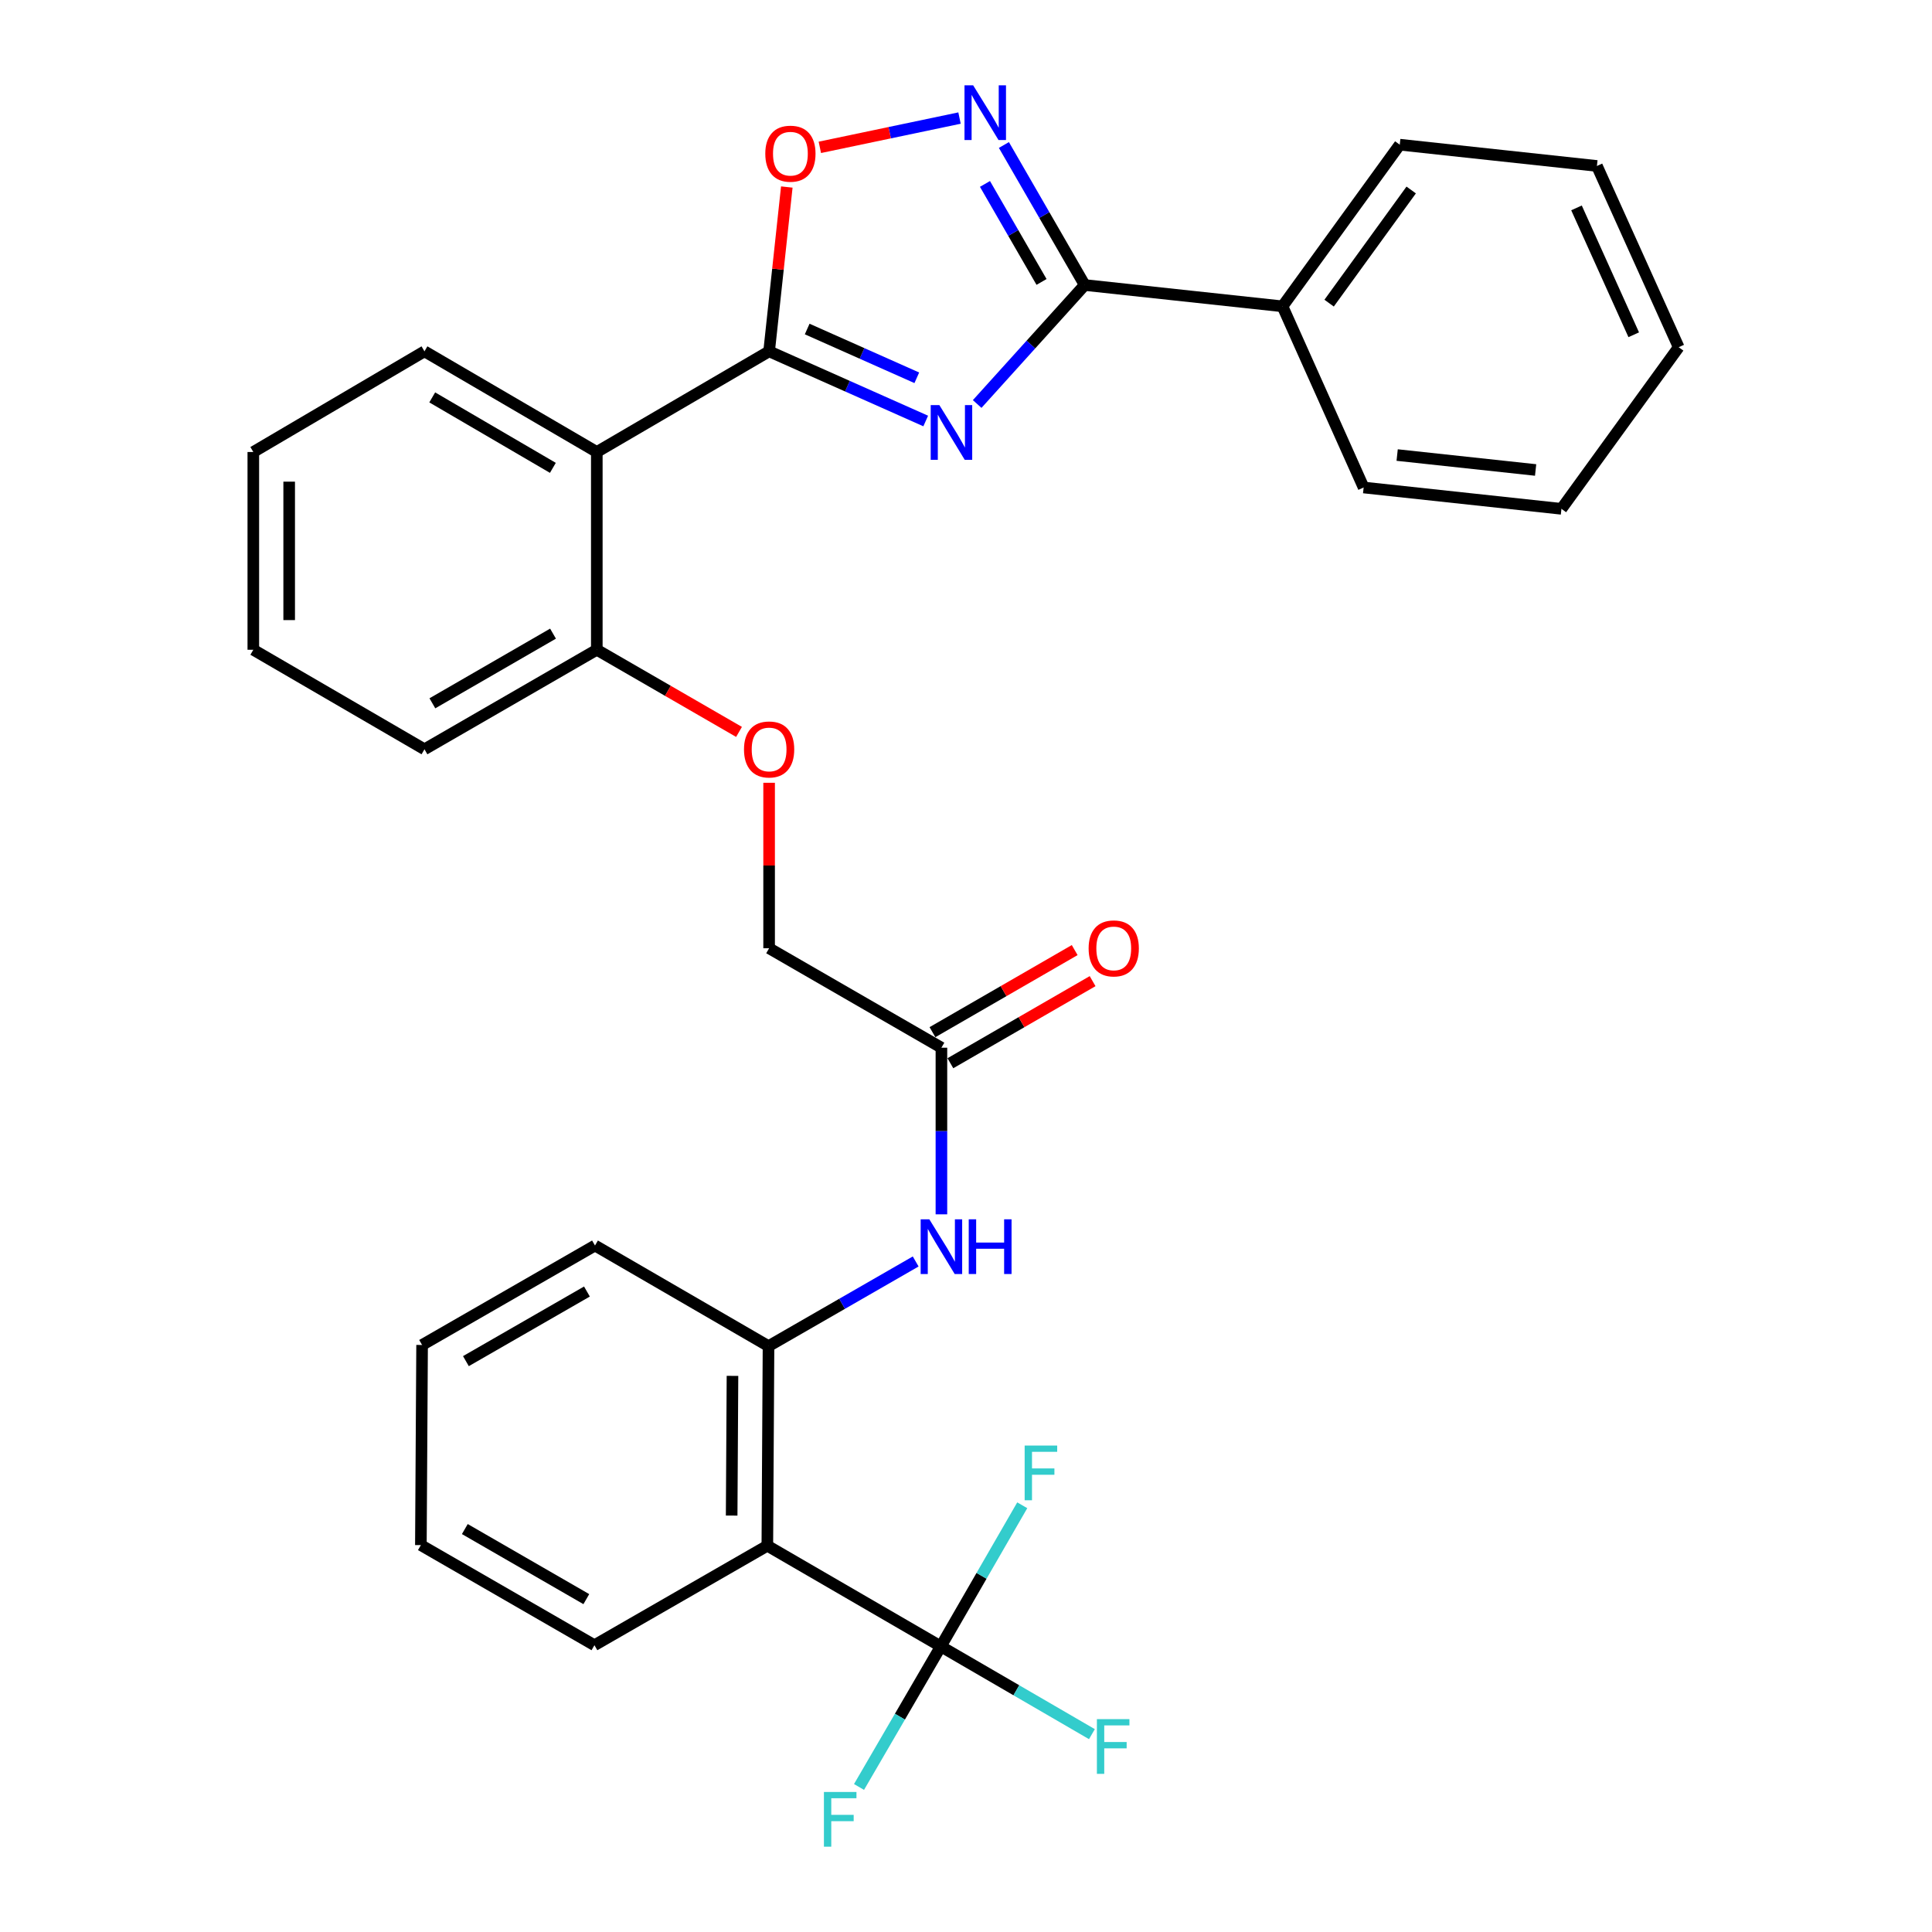 <?xml version='1.0' encoding='iso-8859-1'?>
<svg version='1.1' baseProfile='full'
              xmlns='http://www.w3.org/2000/svg'
                      xmlns:rdkit='http://www.rdkit.org/xml'
                      xmlns:xlink='http://www.w3.org/1999/xlink'
                  xml:space='preserve'
width='1000px' height='1000px' viewBox='0 0 1000 1000'>
<!-- END OF HEADER -->
<rect style='opacity:1.0;fill:#FFFFFF;stroke:none' width='1000' height='1000' x='0' y='0'> </rect>
<path class='bond-0' d='M 479.15,217.91 L 438.621,199.88' style='fill:none;fill-rule:evenodd;stroke:#0000FF;stroke-width:6px;stroke-linecap:butt;stroke-linejoin:miter;stroke-opacity:1' />
<path class='bond-0' d='M 438.621,199.88 L 398.091,181.849' style='fill:none;fill-rule:evenodd;stroke:#000000;stroke-width:6px;stroke-linecap:butt;stroke-linejoin:miter;stroke-opacity:1' />
<path class='bond-0' d='M 474.536,195.543 L 446.165,182.922' style='fill:none;fill-rule:evenodd;stroke:#0000FF;stroke-width:6px;stroke-linecap:butt;stroke-linejoin:miter;stroke-opacity:1' />
<path class='bond-0' d='M 446.165,182.922 L 417.795,170.3' style='fill:none;fill-rule:evenodd;stroke:#000000;stroke-width:6px;stroke-linecap:butt;stroke-linejoin:miter;stroke-opacity:1' />
<path class='bond-1' d='M 505.784,209.109 L 533.615,178.315' style='fill:none;fill-rule:evenodd;stroke:#0000FF;stroke-width:6px;stroke-linecap:butt;stroke-linejoin:miter;stroke-opacity:1' />
<path class='bond-1' d='M 533.615,178.315 L 561.446,147.522' style='fill:none;fill-rule:evenodd;stroke:#000000;stroke-width:6px;stroke-linecap:butt;stroke-linejoin:miter;stroke-opacity:1' />
<path class='bond-5' d='M 398.091,181.849 L 308.907,233.953' style='fill:none;fill-rule:evenodd;stroke:#000000;stroke-width:6px;stroke-linecap:butt;stroke-linejoin:miter;stroke-opacity:1' />
<path class='bond-6' d='M 398.091,181.849 L 402.67,139.325' style='fill:none;fill-rule:evenodd;stroke:#000000;stroke-width:6px;stroke-linecap:butt;stroke-linejoin:miter;stroke-opacity:1' />
<path class='bond-6' d='M 402.67,139.325 L 407.248,96.8' style='fill:none;fill-rule:evenodd;stroke:#FF0000;stroke-width:6px;stroke-linecap:butt;stroke-linejoin:miter;stroke-opacity:1' />
<path class='bond-2' d='M 561.446,147.522 L 540.533,111.287' style='fill:none;fill-rule:evenodd;stroke:#000000;stroke-width:6px;stroke-linecap:butt;stroke-linejoin:miter;stroke-opacity:1' />
<path class='bond-2' d='M 540.533,111.287 L 519.62,75.052' style='fill:none;fill-rule:evenodd;stroke:#0000FF;stroke-width:6px;stroke-linecap:butt;stroke-linejoin:miter;stroke-opacity:1' />
<path class='bond-2' d='M 539.097,145.93 L 524.458,120.565' style='fill:none;fill-rule:evenodd;stroke:#000000;stroke-width:6px;stroke-linecap:butt;stroke-linejoin:miter;stroke-opacity:1' />
<path class='bond-2' d='M 524.458,120.565 L 509.818,95.201' style='fill:none;fill-rule:evenodd;stroke:#0000FF;stroke-width:6px;stroke-linecap:butt;stroke-linejoin:miter;stroke-opacity:1' />
<path class='bond-11' d='M 561.446,147.522 L 663.819,158.555' style='fill:none;fill-rule:evenodd;stroke:#000000;stroke-width:6px;stroke-linecap:butt;stroke-linejoin:miter;stroke-opacity:1' />
<path class='bond-31' d='M 496.645,61.11 L 460.498,68.69' style='fill:none;fill-rule:evenodd;stroke:#0000FF;stroke-width:6px;stroke-linecap:butt;stroke-linejoin:miter;stroke-opacity:1' />
<path class='bond-31' d='M 460.498,68.69 L 424.35,76.271' style='fill:none;fill-rule:evenodd;stroke:#FF0000;stroke-width:6px;stroke-linecap:butt;stroke-linejoin:miter;stroke-opacity:1' />
<path class='bond-3' d='M 486.966,852.169 L 397.174,800.065' style='fill:none;fill-rule:evenodd;stroke:#000000;stroke-width:6px;stroke-linecap:butt;stroke-linejoin:miter;stroke-opacity:1' />
<path class='bond-14' d='M 486.966,852.169 L 508.041,815.648' style='fill:none;fill-rule:evenodd;stroke:#000000;stroke-width:6px;stroke-linecap:butt;stroke-linejoin:miter;stroke-opacity:1' />
<path class='bond-14' d='M 508.041,815.648 L 529.115,779.128' style='fill:none;fill-rule:evenodd;stroke:#33CCCC;stroke-width:6px;stroke-linecap:butt;stroke-linejoin:miter;stroke-opacity:1' />
<path class='bond-15' d='M 486.966,852.169 L 526.069,874.882' style='fill:none;fill-rule:evenodd;stroke:#000000;stroke-width:6px;stroke-linecap:butt;stroke-linejoin:miter;stroke-opacity:1' />
<path class='bond-15' d='M 526.069,874.882 L 565.172,897.595' style='fill:none;fill-rule:evenodd;stroke:#33CCCC;stroke-width:6px;stroke-linecap:butt;stroke-linejoin:miter;stroke-opacity:1' />
<path class='bond-16' d='M 486.966,852.169 L 465.797,888.551' style='fill:none;fill-rule:evenodd;stroke:#000000;stroke-width:6px;stroke-linecap:butt;stroke-linejoin:miter;stroke-opacity:1' />
<path class='bond-16' d='M 465.797,888.551 L 444.628,924.934' style='fill:none;fill-rule:evenodd;stroke:#33CCCC;stroke-width:6px;stroke-linecap:butt;stroke-linejoin:miter;stroke-opacity:1' />
<path class='bond-4' d='M 397.174,800.065 L 397.782,696.764' style='fill:none;fill-rule:evenodd;stroke:#000000;stroke-width:6px;stroke-linecap:butt;stroke-linejoin:miter;stroke-opacity:1' />
<path class='bond-4' d='M 378.705,784.46 L 379.13,712.15' style='fill:none;fill-rule:evenodd;stroke:#000000;stroke-width:6px;stroke-linecap:butt;stroke-linejoin:miter;stroke-opacity:1' />
<path class='bond-18' d='M 397.174,800.065 L 307.68,851.56' style='fill:none;fill-rule:evenodd;stroke:#000000;stroke-width:6px;stroke-linecap:butt;stroke-linejoin:miter;stroke-opacity:1' />
<path class='bond-10' d='M 308.907,233.953 L 308.907,336.315' style='fill:none;fill-rule:evenodd;stroke:#000000;stroke-width:6px;stroke-linecap:butt;stroke-linejoin:miter;stroke-opacity:1' />
<path class='bond-19' d='M 308.907,233.953 L 219.703,181.849' style='fill:none;fill-rule:evenodd;stroke:#000000;stroke-width:6px;stroke-linecap:butt;stroke-linejoin:miter;stroke-opacity:1' />
<path class='bond-19' d='M 286.165,242.164 L 223.722,205.692' style='fill:none;fill-rule:evenodd;stroke:#000000;stroke-width:6px;stroke-linecap:butt;stroke-linejoin:miter;stroke-opacity:1' />
<path class='bond-7' d='M 397.782,696.764 L 435.868,674.849' style='fill:none;fill-rule:evenodd;stroke:#000000;stroke-width:6px;stroke-linecap:butt;stroke-linejoin:miter;stroke-opacity:1' />
<path class='bond-7' d='M 435.868,674.849 L 473.954,652.934' style='fill:none;fill-rule:evenodd;stroke:#0000FF;stroke-width:6px;stroke-linecap:butt;stroke-linejoin:miter;stroke-opacity:1' />
<path class='bond-20' d='M 397.782,696.764 L 307.969,644.681' style='fill:none;fill-rule:evenodd;stroke:#000000;stroke-width:6px;stroke-linecap:butt;stroke-linejoin:miter;stroke-opacity:1' />
<path class='bond-8' d='M 487.276,628.534 L 487.276,585.411' style='fill:none;fill-rule:evenodd;stroke:#0000FF;stroke-width:6px;stroke-linecap:butt;stroke-linejoin:miter;stroke-opacity:1' />
<path class='bond-8' d='M 487.276,585.411 L 487.276,542.287' style='fill:none;fill-rule:evenodd;stroke:#000000;stroke-width:6px;stroke-linecap:butt;stroke-linejoin:miter;stroke-opacity:1' />
<path class='bond-9' d='M 487.276,542.287 L 398.091,490.812' style='fill:none;fill-rule:evenodd;stroke:#000000;stroke-width:6px;stroke-linecap:butt;stroke-linejoin:miter;stroke-opacity:1' />
<path class='bond-13' d='M 491.914,550.325 L 528.724,529.082' style='fill:none;fill-rule:evenodd;stroke:#000000;stroke-width:6px;stroke-linecap:butt;stroke-linejoin:miter;stroke-opacity:1' />
<path class='bond-13' d='M 528.724,529.082 L 565.534,507.839' style='fill:none;fill-rule:evenodd;stroke:#FF0000;stroke-width:6px;stroke-linecap:butt;stroke-linejoin:miter;stroke-opacity:1' />
<path class='bond-13' d='M 482.637,534.25 L 519.447,513.006' style='fill:none;fill-rule:evenodd;stroke:#000000;stroke-width:6px;stroke-linecap:butt;stroke-linejoin:miter;stroke-opacity:1' />
<path class='bond-13' d='M 519.447,513.006 L 556.257,491.763' style='fill:none;fill-rule:evenodd;stroke:#FF0000;stroke-width:6px;stroke-linecap:butt;stroke-linejoin:miter;stroke-opacity:1' />
<path class='bond-12' d='M 308.907,336.315 L 345.712,357.575' style='fill:none;fill-rule:evenodd;stroke:#000000;stroke-width:6px;stroke-linecap:butt;stroke-linejoin:miter;stroke-opacity:1' />
<path class='bond-12' d='M 345.712,357.575 L 382.517,378.835' style='fill:none;fill-rule:evenodd;stroke:#FF0000;stroke-width:6px;stroke-linecap:butt;stroke-linejoin:miter;stroke-opacity:1' />
<path class='bond-21' d='M 308.907,336.315 L 219.703,387.832' style='fill:none;fill-rule:evenodd;stroke:#000000;stroke-width:6px;stroke-linecap:butt;stroke-linejoin:miter;stroke-opacity:1' />
<path class='bond-21' d='M 286.244,327.97 L 223.801,364.031' style='fill:none;fill-rule:evenodd;stroke:#000000;stroke-width:6px;stroke-linecap:butt;stroke-linejoin:miter;stroke-opacity:1' />
<path class='bond-22' d='M 663.819,158.555 L 724.512,74.888' style='fill:none;fill-rule:evenodd;stroke:#000000;stroke-width:6px;stroke-linecap:butt;stroke-linejoin:miter;stroke-opacity:1' />
<path class='bond-22' d='M 687.947,156.904 L 730.432,98.337' style='fill:none;fill-rule:evenodd;stroke:#000000;stroke-width:6px;stroke-linecap:butt;stroke-linejoin:miter;stroke-opacity:1' />
<path class='bond-23' d='M 663.819,158.555 L 705.818,252.328' style='fill:none;fill-rule:evenodd;stroke:#000000;stroke-width:6px;stroke-linecap:butt;stroke-linejoin:miter;stroke-opacity:1' />
<path class='bond-17' d='M 398.091,405.166 L 398.091,447.989' style='fill:none;fill-rule:evenodd;stroke:#FF0000;stroke-width:6px;stroke-linecap:butt;stroke-linejoin:miter;stroke-opacity:1' />
<path class='bond-17' d='M 398.091,447.989 L 398.091,490.812' style='fill:none;fill-rule:evenodd;stroke:#000000;stroke-width:6px;stroke-linecap:butt;stroke-linejoin:miter;stroke-opacity:1' />
<path class='bond-34' d='M 307.68,851.56 L 217.846,799.745' style='fill:none;fill-rule:evenodd;stroke:#000000;stroke-width:6px;stroke-linecap:butt;stroke-linejoin:miter;stroke-opacity:1' />
<path class='bond-34' d='M 303.479,827.71 L 240.595,791.439' style='fill:none;fill-rule:evenodd;stroke:#000000;stroke-width:6px;stroke-linecap:butt;stroke-linejoin:miter;stroke-opacity:1' />
<path class='bond-24' d='M 219.703,181.849 L 131.116,233.953' style='fill:none;fill-rule:evenodd;stroke:#000000;stroke-width:6px;stroke-linecap:butt;stroke-linejoin:miter;stroke-opacity:1' />
<path class='bond-26' d='M 307.969,644.681 L 218.475,696.156' style='fill:none;fill-rule:evenodd;stroke:#000000;stroke-width:6px;stroke-linecap:butt;stroke-linejoin:miter;stroke-opacity:1' />
<path class='bond-26' d='M 303.799,668.491 L 241.154,704.524' style='fill:none;fill-rule:evenodd;stroke:#000000;stroke-width:6px;stroke-linecap:butt;stroke-linejoin:miter;stroke-opacity:1' />
<path class='bond-33' d='M 219.703,387.832 L 131.116,336.315' style='fill:none;fill-rule:evenodd;stroke:#000000;stroke-width:6px;stroke-linecap:butt;stroke-linejoin:miter;stroke-opacity:1' />
<path class='bond-29' d='M 724.512,74.888 L 826.565,85.9' style='fill:none;fill-rule:evenodd;stroke:#000000;stroke-width:6px;stroke-linecap:butt;stroke-linejoin:miter;stroke-opacity:1' />
<path class='bond-28' d='M 705.818,252.328 L 808.2,263.372' style='fill:none;fill-rule:evenodd;stroke:#000000;stroke-width:6px;stroke-linecap:butt;stroke-linejoin:miter;stroke-opacity:1' />
<path class='bond-28' d='M 723.165,235.531 L 794.833,243.262' style='fill:none;fill-rule:evenodd;stroke:#000000;stroke-width:6px;stroke-linecap:butt;stroke-linejoin:miter;stroke-opacity:1' />
<path class='bond-27' d='M 131.116,233.953 L 131.116,336.315' style='fill:none;fill-rule:evenodd;stroke:#000000;stroke-width:6px;stroke-linecap:butt;stroke-linejoin:miter;stroke-opacity:1' />
<path class='bond-27' d='M 149.677,249.307 L 149.677,320.961' style='fill:none;fill-rule:evenodd;stroke:#000000;stroke-width:6px;stroke-linecap:butt;stroke-linejoin:miter;stroke-opacity:1' />
<path class='bond-25' d='M 217.846,799.745 L 218.475,696.156' style='fill:none;fill-rule:evenodd;stroke:#000000;stroke-width:6px;stroke-linecap:butt;stroke-linejoin:miter;stroke-opacity:1' />
<path class='bond-30' d='M 808.2,263.372 L 868.884,179.715' style='fill:none;fill-rule:evenodd;stroke:#000000;stroke-width:6px;stroke-linecap:butt;stroke-linejoin:miter;stroke-opacity:1' />
<path class='bond-32' d='M 826.565,85.9 L 868.884,179.715' style='fill:none;fill-rule:evenodd;stroke:#000000;stroke-width:6px;stroke-linecap:butt;stroke-linejoin:miter;stroke-opacity:1' />
<path class='bond-32' d='M 815.994,107.605 L 845.617,173.274' style='fill:none;fill-rule:evenodd;stroke:#000000;stroke-width:6px;stroke-linecap:butt;stroke-linejoin:miter;stroke-opacity:1' />
<path  class='atom-0' d='M 486.213 209.677
L 495.493 224.677
Q 496.413 226.157, 497.893 228.837
Q 499.373 231.517, 499.453 231.677
L 499.453 209.677
L 503.213 209.677
L 503.213 237.997
L 499.333 237.997
L 489.373 221.597
Q 488.213 219.677, 486.973 217.477
Q 485.773 215.277, 485.413 214.597
L 485.413 237.997
L 481.733 237.997
L 481.733 209.677
L 486.213 209.677
' fill='#0000FF'/>
<path  class='atom-3' d='M 503.701 44.157
L 512.981 59.157
Q 513.901 60.637, 515.381 63.317
Q 516.861 65.997, 516.941 66.157
L 516.941 44.157
L 520.701 44.157
L 520.701 72.477
L 516.821 72.477
L 506.861 56.077
Q 505.701 54.157, 504.461 51.957
Q 503.261 49.757, 502.901 49.077
L 502.901 72.477
L 499.221 72.477
L 499.221 44.157
L 503.701 44.157
' fill='#0000FF'/>
<path  class='atom-7' d='M 396.114 79.546
Q 396.114 72.746, 399.474 68.946
Q 402.834 65.146, 409.114 65.146
Q 415.394 65.146, 418.754 68.946
Q 422.114 72.746, 422.114 79.546
Q 422.114 86.426, 418.714 90.346
Q 415.314 94.226, 409.114 94.226
Q 402.874 94.226, 399.474 90.346
Q 396.114 86.466, 396.114 79.546
M 409.114 91.026
Q 413.434 91.026, 415.754 88.146
Q 418.114 85.226, 418.114 79.546
Q 418.114 73.986, 415.754 71.186
Q 413.434 68.346, 409.114 68.346
Q 404.794 68.346, 402.434 71.146
Q 400.114 73.946, 400.114 79.546
Q 400.114 85.266, 402.434 88.146
Q 404.794 91.026, 409.114 91.026
' fill='#FF0000'/>
<path  class='atom-9' d='M 481.016 631.108
L 490.296 646.108
Q 491.216 647.588, 492.696 650.268
Q 494.176 652.948, 494.256 653.108
L 494.256 631.108
L 498.016 631.108
L 498.016 659.428
L 494.136 659.428
L 484.176 643.028
Q 483.016 641.108, 481.776 638.908
Q 480.576 636.708, 480.216 636.028
L 480.216 659.428
L 476.536 659.428
L 476.536 631.108
L 481.016 631.108
' fill='#0000FF'/>
<path  class='atom-9' d='M 501.416 631.108
L 505.256 631.108
L 505.256 643.148
L 519.736 643.148
L 519.736 631.108
L 523.576 631.108
L 523.576 659.428
L 519.736 659.428
L 519.736 646.348
L 505.256 646.348
L 505.256 659.428
L 501.416 659.428
L 501.416 631.108
' fill='#0000FF'/>
<path  class='atom-13' d='M 385.091 387.912
Q 385.091 381.112, 388.451 377.312
Q 391.811 373.512, 398.091 373.512
Q 404.371 373.512, 407.731 377.312
Q 411.091 381.112, 411.091 387.912
Q 411.091 394.792, 407.691 398.712
Q 404.291 402.592, 398.091 402.592
Q 391.851 402.592, 388.451 398.712
Q 385.091 394.832, 385.091 387.912
M 398.091 399.392
Q 402.411 399.392, 404.731 396.512
Q 407.091 393.592, 407.091 387.912
Q 407.091 382.352, 404.731 379.552
Q 402.411 376.712, 398.091 376.712
Q 393.771 376.712, 391.411 379.512
Q 389.091 382.312, 389.091 387.912
Q 389.091 393.632, 391.411 396.512
Q 393.771 399.392, 398.091 399.392
' fill='#FF0000'/>
<path  class='atom-14' d='M 563.47 490.892
Q 563.47 484.092, 566.83 480.292
Q 570.19 476.492, 576.47 476.492
Q 582.75 476.492, 586.11 480.292
Q 589.47 484.092, 589.47 490.892
Q 589.47 497.772, 586.07 501.692
Q 582.67 505.572, 576.47 505.572
Q 570.23 505.572, 566.83 501.692
Q 563.47 497.812, 563.47 490.892
M 576.47 502.372
Q 580.79 502.372, 583.11 499.492
Q 585.47 496.572, 585.47 490.892
Q 585.47 485.332, 583.11 482.532
Q 580.79 479.692, 576.47 479.692
Q 572.15 479.692, 569.79 482.492
Q 567.47 485.292, 567.47 490.892
Q 567.47 496.612, 569.79 499.492
Q 572.15 502.372, 576.47 502.372
' fill='#FF0000'/>
<path  class='atom-15' d='M 530.362 748.216
L 547.202 748.216
L 547.202 751.456
L 534.162 751.456
L 534.162 760.056
L 545.762 760.056
L 545.762 763.336
L 534.162 763.336
L 534.162 776.536
L 530.362 776.536
L 530.362 748.216
' fill='#33CCCC'/>
<path  class='atom-16' d='M 567.751 889.824
L 584.591 889.824
L 584.591 893.064
L 571.551 893.064
L 571.551 901.664
L 583.151 901.664
L 583.151 904.944
L 571.551 904.944
L 571.551 918.144
L 567.751 918.144
L 567.751 889.824
' fill='#33CCCC'/>
<path  class='atom-17' d='M 426.463 927.523
L 443.303 927.523
L 443.303 930.763
L 430.263 930.763
L 430.263 939.363
L 441.863 939.363
L 441.863 942.643
L 430.263 942.643
L 430.263 955.843
L 426.463 955.843
L 426.463 927.523
' fill='#33CCCC'/>
</svg>
